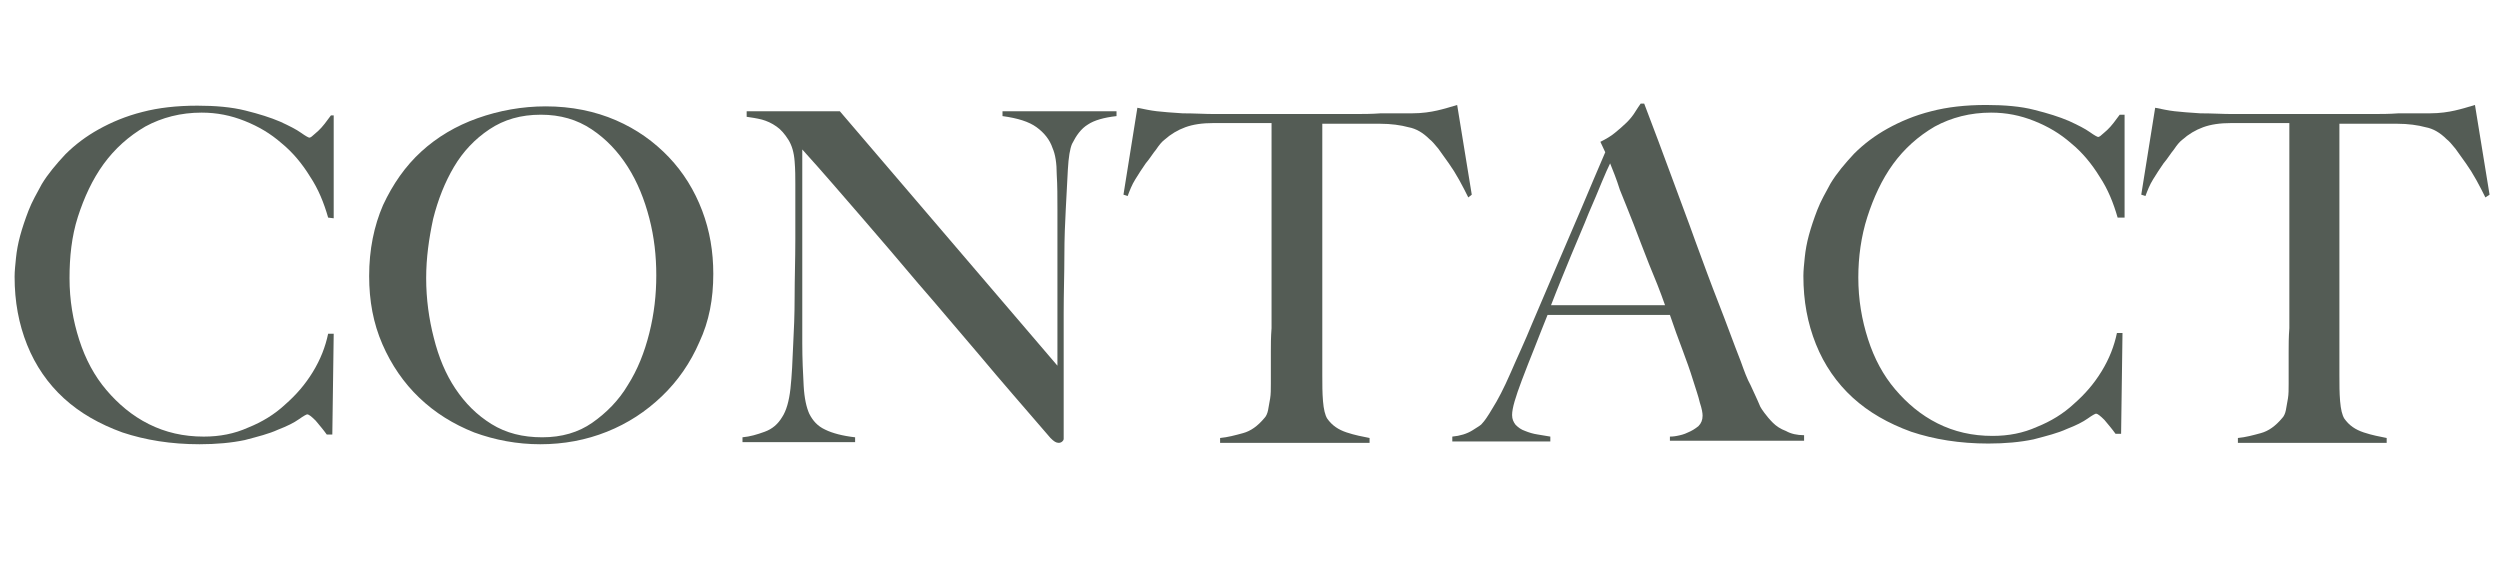 <?xml version="1.0" encoding="utf-8"?>
<!-- Generator: Adobe Illustrator 26.0.3, SVG Export Plug-In . SVG Version: 6.00 Build 0)  -->
<svg version="1.1" id="レイヤー_1" xmlns="http://www.w3.org/2000/svg" xmlns:xlink="http://www.w3.org/1999/xlink" x="0px"
	 y="0px" viewBox="0 0 359.6 83.1" style="enable-background:new 0 0 359.6 83.1;" xml:space="preserve">
<style type="text/css">
	.st0{fill:none;}
	.st1{enable-background:new    ;}
	.st2{fill:#545C55;}
</style>
<rect y="6" class="st0" width="359.6" height="83.1"/>
<g id="グループ_980" transform="translate(0 0)">
	<g class="st1">
		<path class="st2" d="M47.2,31.3c-0.6-2.1-1.4-4.1-2.6-5.9c-1.1-1.8-2.5-3.5-4.1-4.8c-1.6-1.4-3.3-2.4-5.3-3.2
			c-2-0.8-4-1.2-6.2-1.2c-3,0-5.7,0.7-8.1,2c-2.4,1.4-4.4,3.2-6,5.4c-1.6,2.2-2.8,4.8-3.7,7.6S10,37,10,40c0,3.2,0.5,6.1,1.4,8.9
			c0.9,2.8,2.2,5.2,3.9,7.2c1.7,2,3.7,3.7,6.1,4.9c2.4,1.2,5,1.8,7.9,1.8c2.3,0,4.4-0.4,6.4-1.3c2-0.8,3.8-1.9,5.3-3.3
			c1.6-1.4,2.9-2.9,4-4.7c1.1-1.8,1.8-3.6,2.2-5.5h0.8l-0.2,14.5h-0.8c-0.5-0.7-1.1-1.4-1.6-2c-0.6-0.6-1-0.9-1.2-0.9
			c-0.1,0-0.5,0.2-1.2,0.7c-0.7,0.5-1.7,1-3,1.5c-1.3,0.6-2.9,1-4.8,1.5c-1.9,0.4-4.1,0.6-6.5,0.6c-4.1,0-7.8-0.6-11.1-1.7
			c-3.3-1.2-6.1-2.8-8.4-4.9c-2.3-2.1-4.1-4.7-5.3-7.7c-1.2-3-1.8-6.2-1.8-9.8c0-0.8,0.1-1.7,0.2-2.7c0.1-1,0.3-2.1,0.6-3.2
			c0.3-1.1,0.7-2.3,1.2-3.6c0.5-1.3,1.2-2.5,1.9-3.8c0.9-1.5,2.1-2.9,3.4-4.3c1.4-1.4,3-2.6,4.8-3.6c1.8-1,3.9-1.9,6.3-2.5
			c2.3-0.6,4.9-0.9,7.9-0.9c2.6,0,4.9,0.2,6.9,0.7c2,0.5,3.6,1,5,1.6c1.3,0.6,2.3,1.1,3,1.6c0.7,0.5,1.1,0.7,1.2,0.7
			c0.1,0,0.3-0.1,0.5-0.3c0.2-0.2,0.5-0.4,0.8-0.7c0.3-0.3,0.6-0.6,0.9-1c0.3-0.4,0.6-0.8,0.9-1.2H48v14.8L47.2,31.3z"/>
		<path class="st2" d="M100.6,49.2c-1.3,3-3.1,5.6-5.4,7.8c-2.3,2.2-4.9,3.9-7.9,5.1c-3,1.2-6.2,1.8-9.6,1.8c-3.3,0-6.5-0.6-9.5-1.7
			c-3-1.2-5.6-2.8-7.9-5c-2.2-2.1-4-4.7-5.3-7.7c-1.3-3-1.9-6.2-1.9-9.8c0-3.8,0.7-7.2,2-10.2c1.4-3,3.2-5.6,5.5-7.7
			c2.3-2.1,5-3.7,8.1-4.8s6.4-1.7,9.8-1.7c3.7,0,7.1,0.7,10.1,2c3,1.3,5.5,3.1,7.6,5.3c2.1,2.2,3.7,4.8,4.8,7.7
			c1.1,2.9,1.6,5.9,1.6,9.1C102.6,43,102,46.2,100.6,49.2z M93.4,31.4c-0.7-2.7-1.7-5.2-3.1-7.4c-1.4-2.2-3.1-4-5.2-5.4
			c-2.1-1.4-4.5-2.1-7.3-2.1c-2.9,0-5.3,0.7-7.4,2.1c-2.1,1.4-3.8,3.2-5.1,5.4c-1.3,2.2-2.3,4.7-3,7.5c-0.6,2.8-1,5.6-1,8.5
			c0,3,0.4,5.9,1.1,8.6c0.7,2.8,1.7,5.2,3.1,7.3c1.4,2.1,3.1,3.8,5.2,5.1c2.1,1.3,4.5,1.9,7.3,1.9s5.2-0.7,7.2-2.1
			c2-1.4,3.8-3.2,5.1-5.4c1.4-2.2,2.4-4.7,3.1-7.5c0.7-2.8,1-5.5,1-8.3C94.4,36.8,94.1,34.1,93.4,31.4z"/>
		<path class="st2" d="M156.5,17.9c-1,0.6-1.7,1.6-2.3,2.8c-0.3,0.7-0.5,1.9-0.6,3.7c-0.1,1.8-0.2,3.7-0.3,5.7
			c-0.1,1.9-0.2,4.1-0.2,6.7s-0.1,5.3-0.1,8.3c0,1.2,0,2.6,0,4.2c0,1.5,0,3.1,0,4.7c0,1.6,0,3.2,0,4.8s0,3,0,4.3
			c0,0.2-0.1,0.3-0.2,0.4c-0.1,0.1-0.3,0.2-0.5,0.2c-0.4,0-0.7-0.2-1.2-0.7c-3.7-4.3-7.2-8.3-10.2-11.9c-3.1-3.6-6-7.1-8.8-10.3
			c-2.8-3.3-5.5-6.5-8.2-9.6c-2.7-3.1-5.5-6.4-8.5-9.7v27.9c0,2.2,0.1,4.3,0.2,6.1c0.1,1.8,0.4,3.1,0.8,4c0.5,1,1.2,1.8,2.3,2.3
			c1,0.5,2.5,0.9,4.3,1.1v0.7h-16.2v-0.7c1.1-0.1,2.1-0.4,3.2-0.8c1.1-0.4,1.9-1.1,2.5-2.1c0.6-0.9,1-2.3,1.2-4.1
			c0.2-1.8,0.3-4,0.4-6.5c0.1-1.9,0.2-4.1,0.2-6.7c0-2.6,0.1-5.3,0.1-8.3c0-1.3,0-2.3,0-3.2c0-0.8,0-1.6,0-2.4s0-1.6,0-2.4
			c0-0.9,0-2-0.1-3.2c-0.1-1.3-0.4-2.3-0.9-3.1c-0.5-0.8-1.1-1.5-1.7-1.9c-0.7-0.5-1.4-0.8-2.1-1c-0.8-0.2-1.5-0.3-2.2-0.4V16h13.4
			l31.3,36.6V30.1c0-1.8,0-3.4-0.1-5c0-1.6-0.2-2.9-0.6-3.8c-0.4-1.2-1.2-2.2-2.3-3c-1.1-0.8-2.7-1.3-4.9-1.6V16h16.4v0.7
			C158.8,16.9,157.4,17.3,156.5,17.9z"/>
		<path class="st2" d="M211.2,28.4c-0.4-0.8-0.8-1.6-1.3-2.5c-0.5-0.9-1-1.7-1.5-2.4c-0.5-0.7-1-1.4-1.5-2.1
			c-0.5-0.6-0.9-1.1-1.3-1.4c-0.9-0.9-1.9-1.5-3-1.7c-1.1-0.3-2.5-0.5-4.1-0.5c-0.8,0-1.6,0-2.2,0c-0.6,0-1.2,0-1.8,0
			c-0.6,0-1.2,0-1.9,0c-0.7,0-1.5,0-2.4,0c0,1.1,0,2.6,0,4.5c0,1.9,0,3.9,0,5.9c0,2.1,0,4.1,0,6.1c0,2,0,3.7,0,5V54
			c0,1.3,0,2.5,0.1,3.7c0.1,1.2,0.3,2,0.6,2.5c0.7,1,1.6,1.6,2.8,2c1.2,0.4,2.3,0.6,3.3,0.8v0.7h-21.5v-0.7c1.1-0.1,2.2-0.4,3.3-0.7
			c1.1-0.3,2.1-1,3.1-2.2c0.2-0.2,0.4-0.6,0.5-1.1c0.1-0.5,0.2-1.1,0.3-1.7c0.1-0.6,0.1-1.3,0.1-2.1c0-0.7,0-1.5,0-2.2
			c0-0.6,0-1.4,0-2.4c0-1,0-2.1,0.1-3.4c0-1.2,0-2.5,0-3.8c0-1.3,0-2.6,0-3.8V17.7c-0.9,0-1.7,0-2.4,0c-0.7,0-1.3,0-1.9,0
			c-0.6,0-1.2,0-1.8,0c-0.6,0-1.4,0-2.2,0c-1.7,0-3,0.2-4.1,0.6c-1.1,0.4-2.1,1-3,1.8c-0.4,0.3-0.8,0.8-1.2,1.4
			c-0.5,0.6-0.9,1.3-1.5,2c-0.5,0.7-1,1.5-1.5,2.3s-0.8,1.6-1.1,2.4l-0.6-0.2l2-12.5c1,0.2,1.9,0.4,2.8,0.5s2.1,0.2,3.7,0.3
			c1.7,0,3.2,0.1,4.5,0.1c1.3,0,2.6,0,3.8,0c1.2,0,2.5,0,3.8,0c1.3,0,2.8,0,4.4,0c1.6,0,3.1,0,4.4,0c1.3,0,2.6,0,3.8,0
			c1.2,0,2.5,0,3.8-0.1c1.3,0,2.8,0,4.5,0c1.5,0,2.7-0.2,3.6-0.4c0.9-0.2,1.9-0.5,2.9-0.8l2.1,12.9L211.2,28.4z"/>
		<path class="st2" d="M240.2,63.5v-0.7c0.1,0,0.5,0,1-0.1c0.5-0.1,1-0.2,1.6-0.5c0.5-0.2,1-0.5,1.5-0.9c0.4-0.4,0.6-0.9,0.6-1.5
			c0-0.4-0.1-1-0.4-1.9c-0.2-0.9-0.6-2-1-3.3c-0.4-1.3-0.9-2.7-1.5-4.3c-0.6-1.6-1.2-3.2-1.8-5h-17.6c-0.7,1.7-1.3,3.3-1.9,4.8
			c-0.6,1.5-1.2,3-1.8,4.6c-0.9,2.4-1.4,4-1.4,5c0,0.6,0.2,1,0.5,1.4c0.4,0.4,0.8,0.7,1.4,0.9c0.5,0.2,1.1,0.4,1.8,0.5
			c0.6,0.1,1.2,0.2,1.8,0.3v0.7h-14.1v-0.7c1.1-0.1,2.1-0.4,2.9-0.9c0.8-0.5,1.3-0.8,1.4-1c0.3-0.3,0.8-1,1.5-2.2
			c0.7-1.1,1.6-2.8,2.6-5.1c0.9-2.1,2-4.4,3.1-7.1c1.1-2.6,2.3-5.4,3.5-8.2c1.2-2.8,2.4-5.6,3.6-8.4c1.2-2.8,2.3-5.5,3.4-8l-0.7-1.5
			c0.8-0.4,1.5-0.8,2.1-1.3c0.6-0.5,1.2-1,1.7-1.5c0.5-0.5,0.9-1,1.2-1.5c0.3-0.5,0.6-0.9,0.8-1.2h0.5c1.4,3.7,2.7,7.1,3.9,10.4
			c1.2,3.3,2.4,6.4,3.5,9.5c1.1,3,2.2,6,3.3,8.8c1.1,2.8,2.1,5.6,3.2,8.4c0.5,1.4,0.9,2.5,1.4,3.4c0.4,0.9,0.9,1.9,1.4,3.1
			c0.1,0.2,0.3,0.5,0.6,0.9c0.3,0.4,0.7,0.9,1.2,1.4c0.5,0.5,1.1,0.9,1.9,1.2c0.7,0.4,1.6,0.6,2.6,0.6v0.8H240.2z M231.6,23.5
			c-0.3,0.6-0.7,1.5-1.2,2.7c-0.5,1.2-1.1,2.7-1.9,4.5c-0.7,1.8-1.6,3.8-2.5,6c-0.9,2.2-1.9,4.6-2.9,7.2h16.4c-0.7-2-1.5-4-2.3-5.9
			c-0.8-2-1.5-3.9-2.2-5.7c-0.7-1.8-1.4-3.5-2-5C232.5,25.7,232,24.5,231.6,23.5z"/>
		<path class="st2" d="M304.6,31.3c-0.6-2.1-1.4-4.1-2.6-5.9c-1.1-1.8-2.5-3.5-4.1-4.8c-1.6-1.4-3.3-2.4-5.3-3.2
			c-2-0.8-4-1.2-6.2-1.2c-3,0-5.7,0.7-8.1,2c-2.4,1.4-4.4,3.2-6,5.4c-1.6,2.2-2.8,4.8-3.7,7.6c-0.9,2.8-1.3,5.8-1.3,8.7
			c0,3.2,0.5,6.1,1.4,8.9c0.9,2.8,2.2,5.2,3.9,7.2c1.7,2,3.7,3.7,6.1,4.9c2.4,1.2,5,1.8,7.9,1.8c2.3,0,4.4-0.4,6.4-1.3
			c2-0.8,3.8-1.9,5.3-3.3c1.6-1.4,2.9-2.9,4-4.7c1.1-1.8,1.8-3.6,2.2-5.5h0.8l-0.2,14.5h-0.8c-0.5-0.7-1.1-1.4-1.6-2
			c-0.6-0.6-1-0.9-1.2-0.9c-0.1,0-0.5,0.2-1.2,0.7c-0.7,0.5-1.7,1-3,1.5c-1.3,0.6-2.9,1-4.8,1.5c-1.9,0.4-4.1,0.6-6.5,0.6
			c-4.1,0-7.8-0.6-11.1-1.7c-3.3-1.2-6.1-2.8-8.4-4.9c-2.3-2.1-4.1-4.7-5.3-7.7c-1.2-3-1.8-6.2-1.8-9.8c0-0.8,0.1-1.7,0.2-2.7
			c0.1-1,0.3-2.1,0.6-3.2c0.3-1.1,0.7-2.3,1.2-3.6s1.2-2.5,1.9-3.8c0.9-1.5,2.1-2.9,3.4-4.3c1.4-1.4,3-2.6,4.8-3.6
			c1.8-1,3.9-1.9,6.3-2.5c2.3-0.6,4.9-0.9,7.9-0.9c2.6,0,5,0.2,6.9,0.7c2,0.5,3.6,1,5,1.6c1.3,0.6,2.3,1.1,3,1.6
			c0.7,0.5,1.1,0.7,1.2,0.7c0.1,0,0.3-0.1,0.5-0.3c0.2-0.2,0.5-0.4,0.8-0.7c0.3-0.3,0.6-0.6,0.9-1c0.3-0.4,0.6-0.8,0.9-1.2h0.7v14.8
			L304.6,31.3z"/>
		<path class="st2" d="M357.5,28.4c-0.4-0.8-0.8-1.6-1.3-2.5s-1-1.7-1.5-2.4c-0.5-0.7-1-1.4-1.5-2.1c-0.5-0.6-0.9-1.1-1.3-1.4
			c-0.9-0.9-1.9-1.5-3-1.7c-1.1-0.3-2.5-0.5-4.1-0.5c-0.8,0-1.6,0-2.2,0c-0.6,0-1.2,0-1.8,0c-0.6,0-1.2,0-1.9,0c-0.7,0-1.5,0-2.4,0
			c0,1.1,0,2.6,0,4.5c0,1.9,0,3.9,0,5.9c0,2.1,0,4.1,0,6.1c0,2,0,3.7,0,5V54c0,1.3,0,2.5,0.1,3.7c0.1,1.2,0.3,2,0.6,2.5
			c0.7,1,1.6,1.6,2.8,2c1.2,0.4,2.3,0.6,3.3,0.8v0.7h-21.4v-0.7c1.1-0.1,2.2-0.4,3.3-0.7c1.1-0.3,2.1-1,3.1-2.2
			c0.2-0.2,0.4-0.6,0.5-1.1c0.1-0.5,0.2-1.1,0.3-1.7c0.1-0.6,0.1-1.3,0.1-2.1c0-0.7,0-1.5,0-2.2c0-0.6,0-1.4,0-2.4
			c0-1,0-2.1,0.1-3.4c0-1.2,0-2.5,0-3.8c0-1.3,0-2.6,0-3.8V17.7c-0.9,0-1.7,0-2.4,0c-0.7,0-1.3,0-1.9,0c-0.6,0-1.2,0-1.8,0
			c-0.6,0-1.4,0-2.2,0c-1.7,0-3,0.2-4.1,0.6s-2.1,1-3,1.8c-0.4,0.3-0.8,0.8-1.2,1.4c-0.5,0.6-0.9,1.3-1.5,2c-0.5,0.7-1,1.5-1.5,2.3
			s-0.8,1.6-1.1,2.4l-0.6-0.2l2-12.5c1,0.2,1.9,0.4,2.8,0.5c0.9,0.1,2.1,0.2,3.7,0.3c1.7,0,3.2,0.1,4.5,0.1c1.3,0,2.6,0,3.8,0
			c1.2,0,2.5,0,3.8,0c1.3,0,2.8,0,4.4,0s3.1,0,4.4,0c1.3,0,2.6,0,3.8,0c1.2,0,2.5,0,3.8-0.1c1.3,0,2.8,0,4.5,0
			c1.5,0,2.7-0.2,3.6-0.4c0.9-0.2,1.9-0.5,2.9-0.8l2.1,12.9L357.5,28.4z"/>
	</g>
</g>
</svg>
